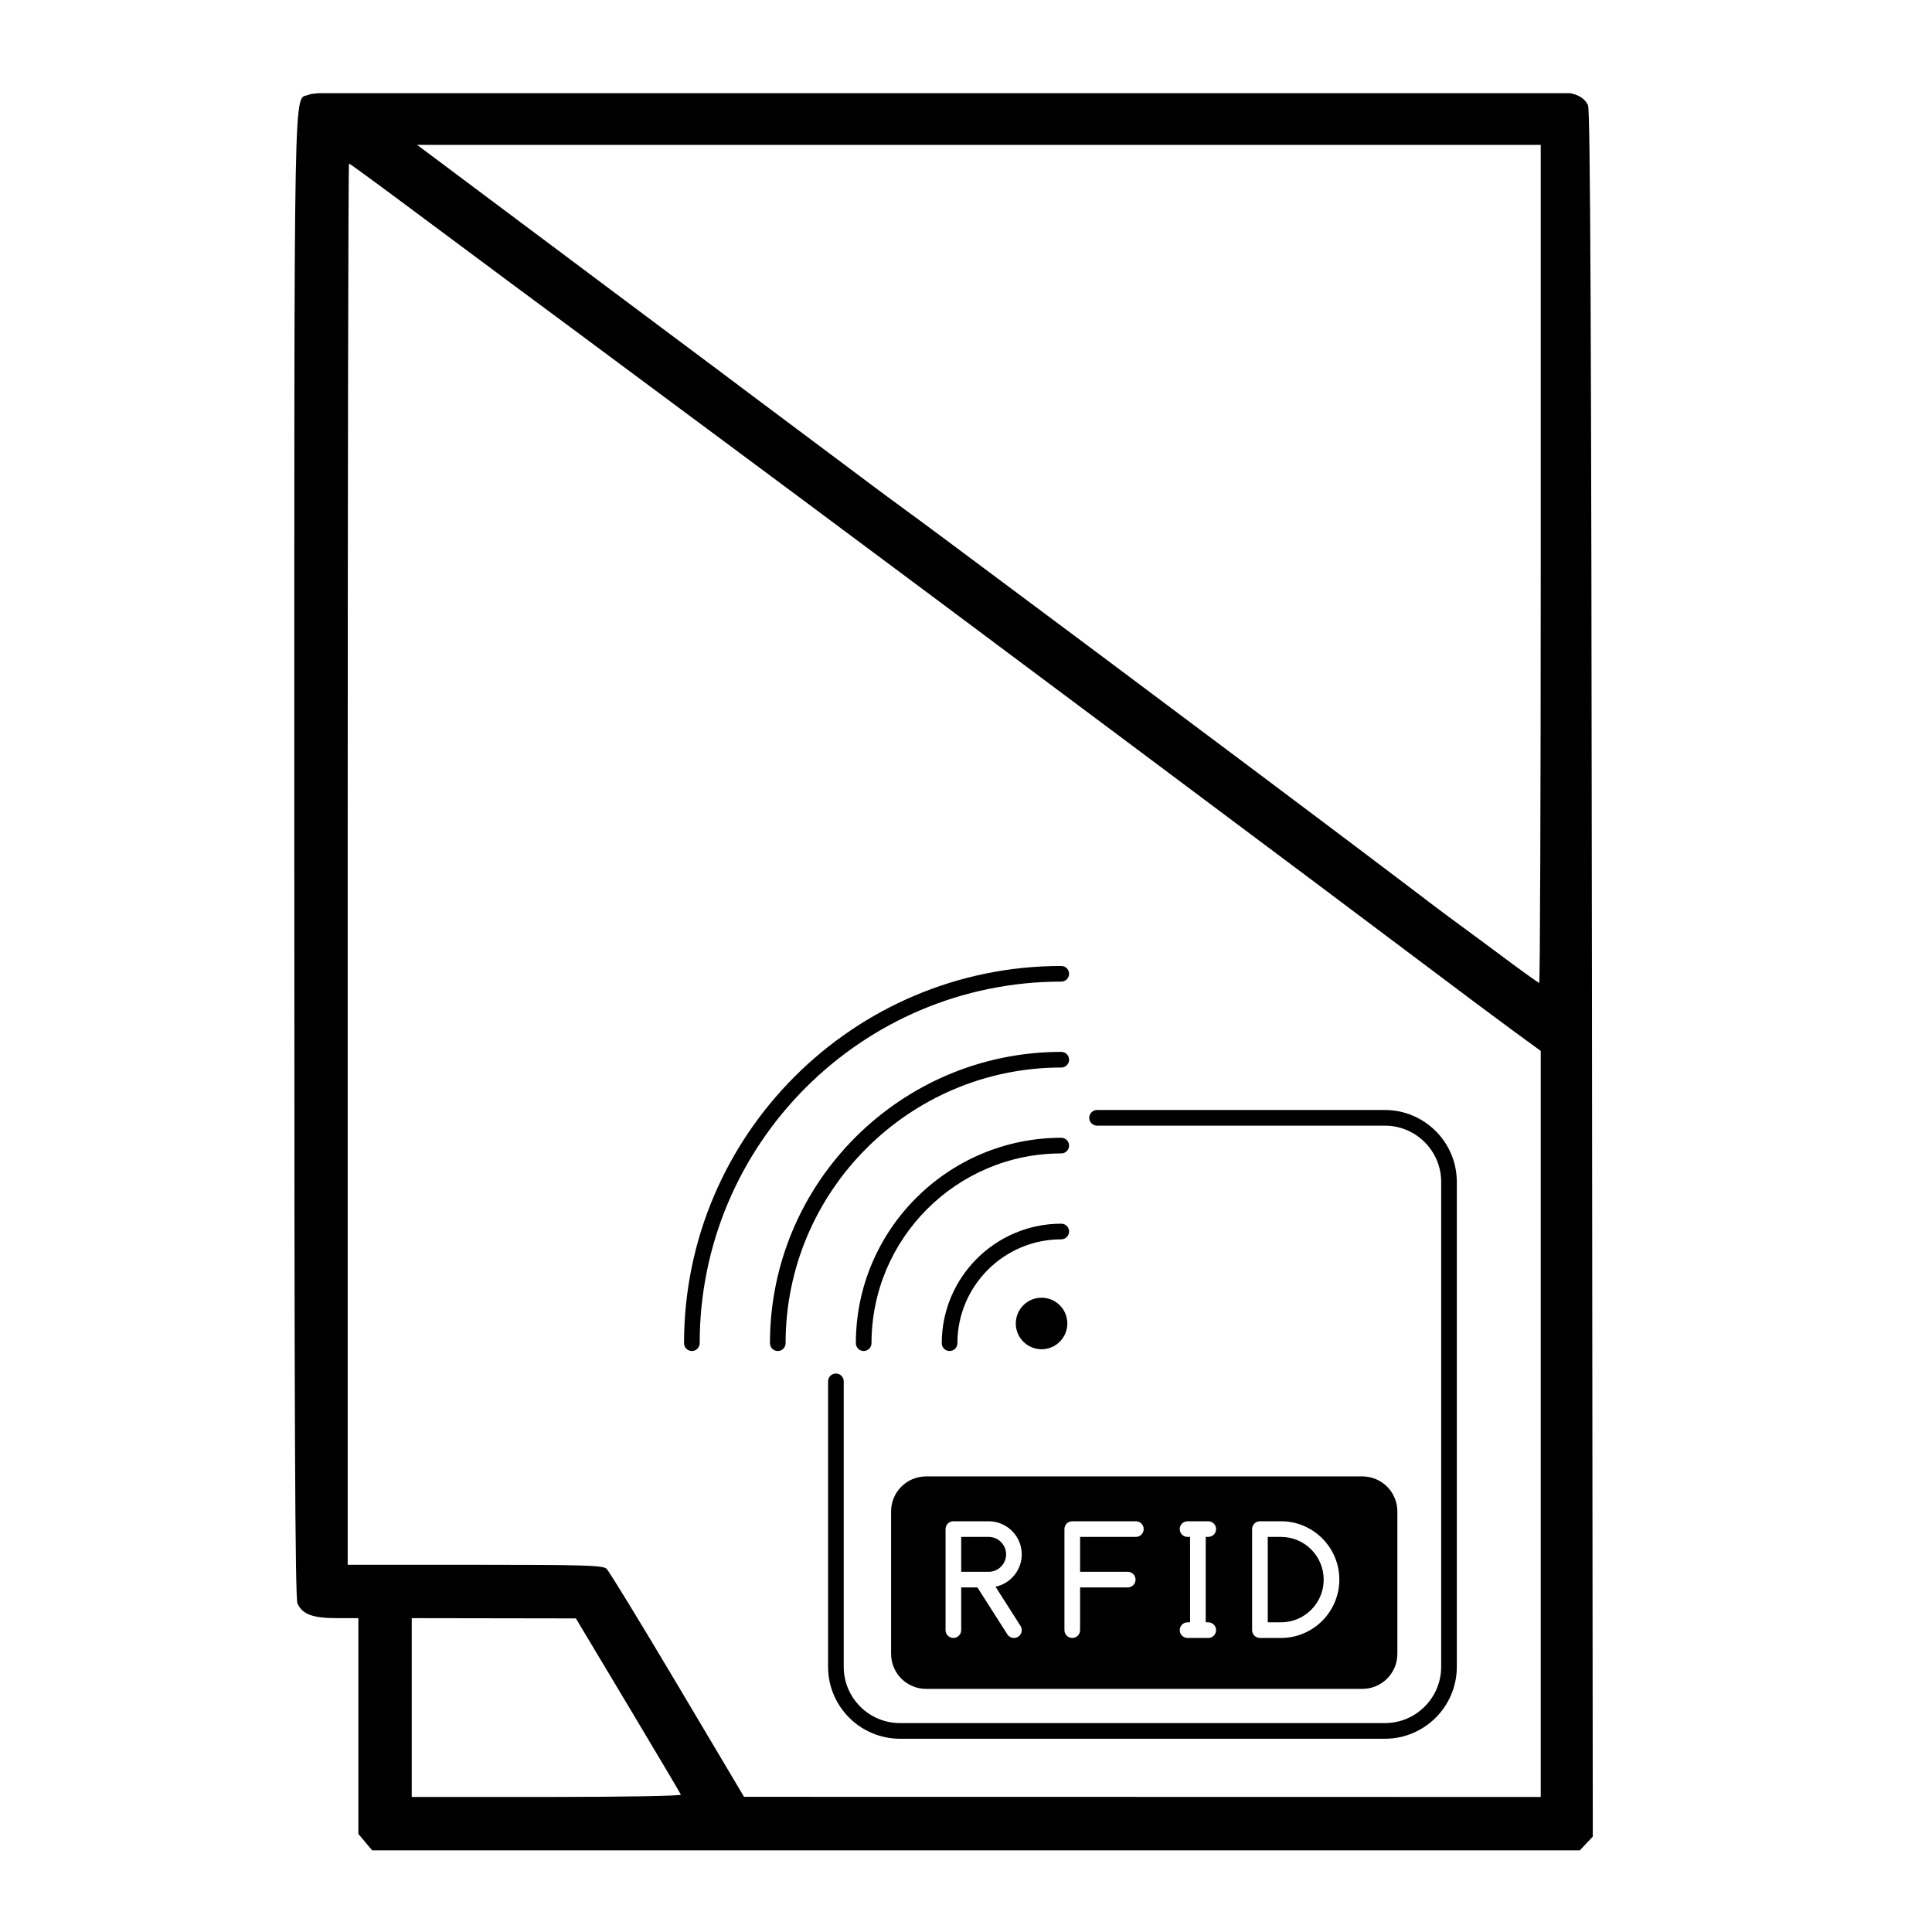 <svg xmlns="http://www.w3.org/2000/svg" xmlns:xlink="http://www.w3.org/1999/xlink" width="1080" zoomAndPan="magnify" viewBox="0 0 810 810" height="1080" preserveAspectRatio="xMidYMid meet" version="1.2"><defs><clipPath id="2f1729efbc"><path d="M 123 39.082 L 668 39.082 L 668 776 L 123 776 Z M 123 39.082 "/></clipPath><clipPath id="6a054d9d64"><path d="M 286.801 405 L 449 405 L 449 567 L 286.801 567 Z M 286.801 405 "/></clipPath><clipPath id="ede30cb5a9"><path d="M 347 465 L 610.801 465 L 610.801 729 L 347 729 Z M 347 465 "/></clipPath></defs><g id="294edc44fb"><g clip-rule="nonzero" clip-path="url(#2f1729efbc)"><path style=" stroke:none;fill-rule:evenodd;fill:#000000;fill-opacity:1;" d="M 250.395 -109.383 C 243.957 -108.391 235.516 -103.832 231.824 -99.355 C 224.652 -90.652 224.734 -91.504 224.355 -23.469 L 224.012 38.355 L 178.23 38.355 C 145.117 38.355 131.637 38.727 129.516 39.691 C 122.949 42.684 123.391 19.711 123.391 358.277 C 123.391 597.078 123.703 670.039 124.727 672.293 C 126.789 676.812 131.105 678.414 141.238 678.414 L 150.246 678.414 L 150.246 768.883 L 153.145 772.324 L 156.039 775.77 L 662.355 775.77 L 665.066 772.879 L 667.781 769.988 L 667.43 408.367 C 667.168 138.559 666.75 46.086 665.789 44.137 C 663.715 39.926 659.266 38.355 649.41 38.355 L 640.438 38.355 L 639.805 -86.41 L 637.129 -92.336 C 634.004 -99.254 627.699 -105.074 620.371 -107.805 C 615.547 -109.602 602.684 -109.746 435.031 -109.906 C 335.941 -110 252.859 -109.766 250.395 -109.383 M 257.531 -87.195 C 253.727 -86.949 251.66 -86.113 249.699 -84.031 C 247.203 -81.379 247.016 -80.234 246.676 -65.625 L 246.312 -50.043 L 617.984 -50.043 L 617.984 -65.547 C 617.984 -80.453 617.879 -81.164 615.242 -84.012 C 613.73 -85.637 611.34 -87.023 609.926 -87.09 C 603.488 -87.391 262.117 -87.492 257.531 -87.195 M 246.48 -13.117 L 246.48 1.43 L 617.984 1.43 L 617.984 -27.664 L 246.48 -27.664 Z M 246.48 31.641 L 246.48 38.355 L 617.984 38.355 L 617.984 24.926 L 246.48 24.926 Z M 189.789 72.766 C 198.754 79.379 222.855 97.238 243.348 112.445 C 262.098 126.363 280.859 140.266 299.633 154.152 C 310.094 161.887 322.605 171.852 327.438 176.297 C 332.27 180.746 337.562 185.137 339.203 186.062 C 347.406 190.672 368.492 205.438 394.188 224.559 C 481.016 289.176 593.535 373.594 598.316 377.707 C 601.344 380.312 605.324 383.363 607.152 384.484 C 608.984 385.609 618.18 392.281 627.586 399.312 C 636.992 406.344 644.973 412.098 645.324 412.098 C 645.672 412.098 645.961 333.039 645.961 236.418 L 645.961 60.734 L 173.488 60.734 Z M 145.77 362.301 L 145.77 656.035 L 199.113 656.035 C 244.48 656.035 252.73 656.281 254.277 657.68 C 255.273 658.586 268.66 680.477 284.016 706.324 L 311.941 753.328 L 478.949 753.355 L 645.961 753.387 L 645.961 440.605 L 633.371 431.395 C 626.449 426.328 610.945 414.75 598.922 405.668 C 565.145 380.16 389.672 248.996 334.32 207.887 C 324.473 200.574 307.855 188.23 297.395 180.457 C 248.422 144.074 223.676 125.711 212.371 117.363 C 205.613 112.375 188.113 99.355 173.48 88.43 C 158.852 77.504 146.629 68.566 146.324 68.566 C 146.02 68.566 145.77 200.75 145.77 362.301 M 172.625 715.902 L 172.625 753.387 L 229.227 753.387 C 260.812 753.387 285.664 752.957 285.457 752.414 C 285.254 751.879 275.266 735.035 263.266 714.984 L 241.445 678.523 L 172.625 678.414 Z M 172.625 715.902 "/></g><path style="fill:none;stroke-width:5;stroke-linecap:butt;stroke-linejoin:miter;stroke:#000000;stroke-opacity:1;stroke-miterlimit:4;" d="M -0.001 2.499 L 672.931 2.498 " transform="matrix(0.727,0.544,-0.544,0.727,161.652,50.847)"/><path style=" stroke:none;fill-rule:nonzero;fill:#000000;fill-opacity:1;" d="M 571.172 618.996 L 388.27 618.996 C 380.164 618.996 373.594 625.566 373.594 633.676 L 373.594 693.391 C 373.594 701.496 380.164 708.07 388.27 708.07 L 571.172 708.07 C 579.277 708.07 585.848 701.496 585.848 693.391 L 585.848 633.676 C 585.848 625.566 579.277 618.996 571.172 618.996 Z M 427.859 681.68 C 428.836 683.207 428.387 685.234 426.859 686.207 C 426.312 686.559 425.703 686.723 425.098 686.723 C 424.016 686.723 422.957 686.188 422.332 685.207 L 409.785 665.539 L 402.992 665.539 L 402.992 683.445 C 402.992 685.254 401.523 686.723 399.711 686.723 C 397.898 686.723 396.43 685.254 396.43 683.445 L 396.43 641.074 C 396.43 639.266 397.898 637.797 399.711 637.797 L 414.504 637.797 C 422.152 637.797 428.375 644.02 428.375 651.668 C 428.375 658.332 423.648 663.914 417.375 665.238 Z M 476.219 644.355 L 452.836 644.355 L 452.836 658.98 L 472.812 658.98 C 474.621 658.98 476.09 660.449 476.09 662.258 C 476.09 664.07 474.621 665.539 472.812 665.539 L 452.836 665.539 L 452.836 683.445 C 452.836 685.254 451.367 686.723 449.555 686.723 C 447.742 686.723 446.273 685.254 446.273 683.445 L 446.273 641.074 C 446.273 639.266 447.742 637.797 449.555 637.797 L 476.219 637.797 C 478.031 637.797 479.5 639.266 479.5 641.074 C 479.5 642.887 478.031 644.355 476.219 644.355 Z M 506.559 680.164 C 508.371 680.164 509.84 681.633 509.84 683.445 C 509.84 685.254 508.371 686.723 506.559 686.723 L 497.891 686.723 C 496.082 686.723 494.613 685.254 494.613 683.445 C 494.613 681.633 496.082 680.164 497.891 680.164 L 498.945 680.164 L 498.945 644.355 L 497.891 644.355 C 496.082 644.355 494.613 642.887 494.613 641.074 C 494.613 639.266 496.082 637.797 497.891 637.797 L 506.559 637.797 C 508.371 637.797 509.84 639.266 509.84 641.074 C 509.84 642.887 508.371 644.355 506.559 644.355 L 505.504 644.355 L 505.504 680.164 Z M 537.07 686.723 L 528.234 686.723 C 526.422 686.723 524.953 685.254 524.953 683.445 L 524.953 641.074 C 524.953 639.266 526.422 637.797 528.234 637.797 L 537.07 637.797 C 550.555 637.797 561.523 648.766 561.523 662.25 C 561.523 675.734 550.555 686.723 537.07 686.723 Z M 537.07 686.723 "/><path style=" stroke:none;fill-rule:nonzero;fill:#000000;fill-opacity:1;" d="M 537.07 644.355 L 531.512 644.355 L 531.512 680.164 L 537.07 680.164 C 546.938 680.164 554.965 672.137 554.965 662.27 C 554.965 652.402 546.938 644.355 537.07 644.355 Z M 537.07 644.355 "/><path style=" stroke:none;fill-rule:nonzero;fill:#000000;fill-opacity:1;" d="M 414.504 644.355 L 402.992 644.355 L 402.992 658.98 L 414.504 658.98 C 418.535 658.98 421.816 655.699 421.816 651.668 C 421.816 647.637 418.535 644.355 414.504 644.355 Z M 414.504 644.355 "/><path style=" stroke:none;fill-rule:nonzero;fill:#000000;fill-opacity:1;" d="M 447.48 554.875 C 447.48 555.582 447.41 556.285 447.273 556.98 C 447.137 557.676 446.93 558.352 446.66 559.008 C 446.387 559.664 446.055 560.285 445.66 560.875 C 445.266 561.465 444.816 562.012 444.316 562.512 C 443.816 563.016 443.27 563.465 442.68 563.855 C 442.09 564.25 441.469 564.586 440.812 564.855 C 440.156 565.129 439.48 565.332 438.785 565.469 C 438.09 565.609 437.387 565.68 436.676 565.68 C 435.969 565.68 435.266 565.609 434.57 565.469 C 433.875 565.332 433.199 565.129 432.543 564.855 C 431.887 564.586 431.266 564.25 430.676 563.855 C 430.086 563.465 429.539 563.016 429.039 562.512 C 428.535 562.012 428.09 561.465 427.695 560.875 C 427.301 560.285 426.969 559.664 426.695 559.008 C 426.426 558.352 426.219 557.676 426.082 556.98 C 425.941 556.285 425.871 555.582 425.875 554.875 C 425.871 554.164 425.941 553.461 426.082 552.766 C 426.219 552.07 426.426 551.395 426.695 550.738 C 426.969 550.086 427.301 549.461 427.695 548.871 C 428.09 548.281 428.535 547.734 429.039 547.234 C 429.539 546.734 430.086 546.285 430.676 545.891 C 431.266 545.496 431.887 545.164 432.543 544.891 C 433.199 544.621 433.875 544.418 434.57 544.277 C 435.266 544.141 435.969 544.07 436.676 544.07 C 437.387 544.07 438.09 544.141 438.785 544.277 C 439.48 544.418 440.156 544.621 440.812 544.891 C 441.469 545.164 442.09 545.496 442.68 545.891 C 443.27 546.285 443.816 546.734 444.316 547.234 C 444.816 547.734 445.266 548.281 445.66 548.871 C 446.055 549.461 446.387 550.086 446.66 550.738 C 446.93 551.395 447.137 552.07 447.273 552.766 C 447.41 553.461 447.48 554.164 447.48 554.875 Z M 447.48 554.875 "/><g clip-rule="nonzero" clip-path="url(#6a054d9d64)"><path style=" stroke:none;fill-rule:nonzero;fill:#000000;fill-opacity:1;" d="M 290.066 566.418 C 288.258 566.418 286.789 564.949 286.789 563.137 C 286.789 475.93 357.734 404.984 444.941 404.984 C 446.75 404.984 448.219 406.453 448.219 408.266 C 448.219 410.074 446.75 411.543 444.941 411.543 C 361.352 411.543 293.348 479.547 293.348 563.137 C 293.348 564.949 291.879 566.418 290.066 566.418 Z M 290.066 566.418 "/></g><path style=" stroke:none;fill-rule:nonzero;fill:#000000;fill-opacity:1;" d="M 326.086 566.418 C 324.273 566.418 322.805 564.949 322.805 563.137 C 322.805 495.793 377.594 441.004 444.941 441.004 C 446.75 441.004 448.219 442.469 448.219 444.281 C 448.219 446.094 446.75 447.562 444.941 447.562 C 381.211 447.562 329.363 499.41 329.363 563.137 C 329.363 564.949 327.895 566.418 326.086 566.418 Z M 326.086 566.418 "/><path style=" stroke:none;fill-rule:nonzero;fill:#000000;fill-opacity:1;" d="M 362.102 566.418 C 360.289 566.418 358.82 564.949 358.82 563.137 C 358.82 515.652 397.453 477.02 444.941 477.02 C 446.75 477.02 448.219 478.488 448.219 480.297 C 448.219 482.109 446.75 483.578 444.941 483.578 C 401.07 483.578 365.383 519.27 365.383 563.137 C 365.383 564.949 363.914 566.418 362.102 566.418 Z M 362.102 566.418 "/><path style=" stroke:none;fill-rule:nonzero;fill:#000000;fill-opacity:1;" d="M 398.117 566.418 C 396.309 566.418 394.84 564.949 394.84 563.137 C 394.84 535.512 417.312 513.035 444.941 513.035 C 446.75 513.035 448.219 514.504 448.219 516.316 C 448.219 518.129 446.75 519.594 444.941 519.594 C 420.93 519.594 401.398 539.129 401.398 563.137 C 401.398 564.949 399.93 566.418 398.117 566.418 Z M 398.117 566.418 "/><g clip-rule="nonzero" clip-path="url(#ede30cb5a9)"><path style=" stroke:none;fill-rule:nonzero;fill:#000000;fill-opacity:1;" d="M 580.629 728.977 L 377.328 728.977 C 360.703 728.977 347.176 715.449 347.176 698.824 L 347.176 579.137 C 347.176 577.324 348.645 575.855 350.457 575.855 C 352.27 575.855 353.734 577.324 353.734 579.137 L 353.734 698.824 C 353.734 711.832 364.32 722.414 377.328 722.414 L 580.629 722.414 C 593.637 722.414 604.219 711.832 604.219 698.824 L 604.219 495.523 C 604.219 482.516 593.637 471.934 580.629 471.934 L 459.941 471.934 C 458.133 471.934 456.664 470.465 456.664 468.652 C 456.664 466.844 458.133 465.375 459.941 465.375 L 580.629 465.375 C 597.254 465.375 610.777 478.898 610.777 495.523 L 610.777 698.824 C 610.777 715.449 597.254 728.977 580.629 728.977 Z M 580.629 728.977 "/></g></g></svg>